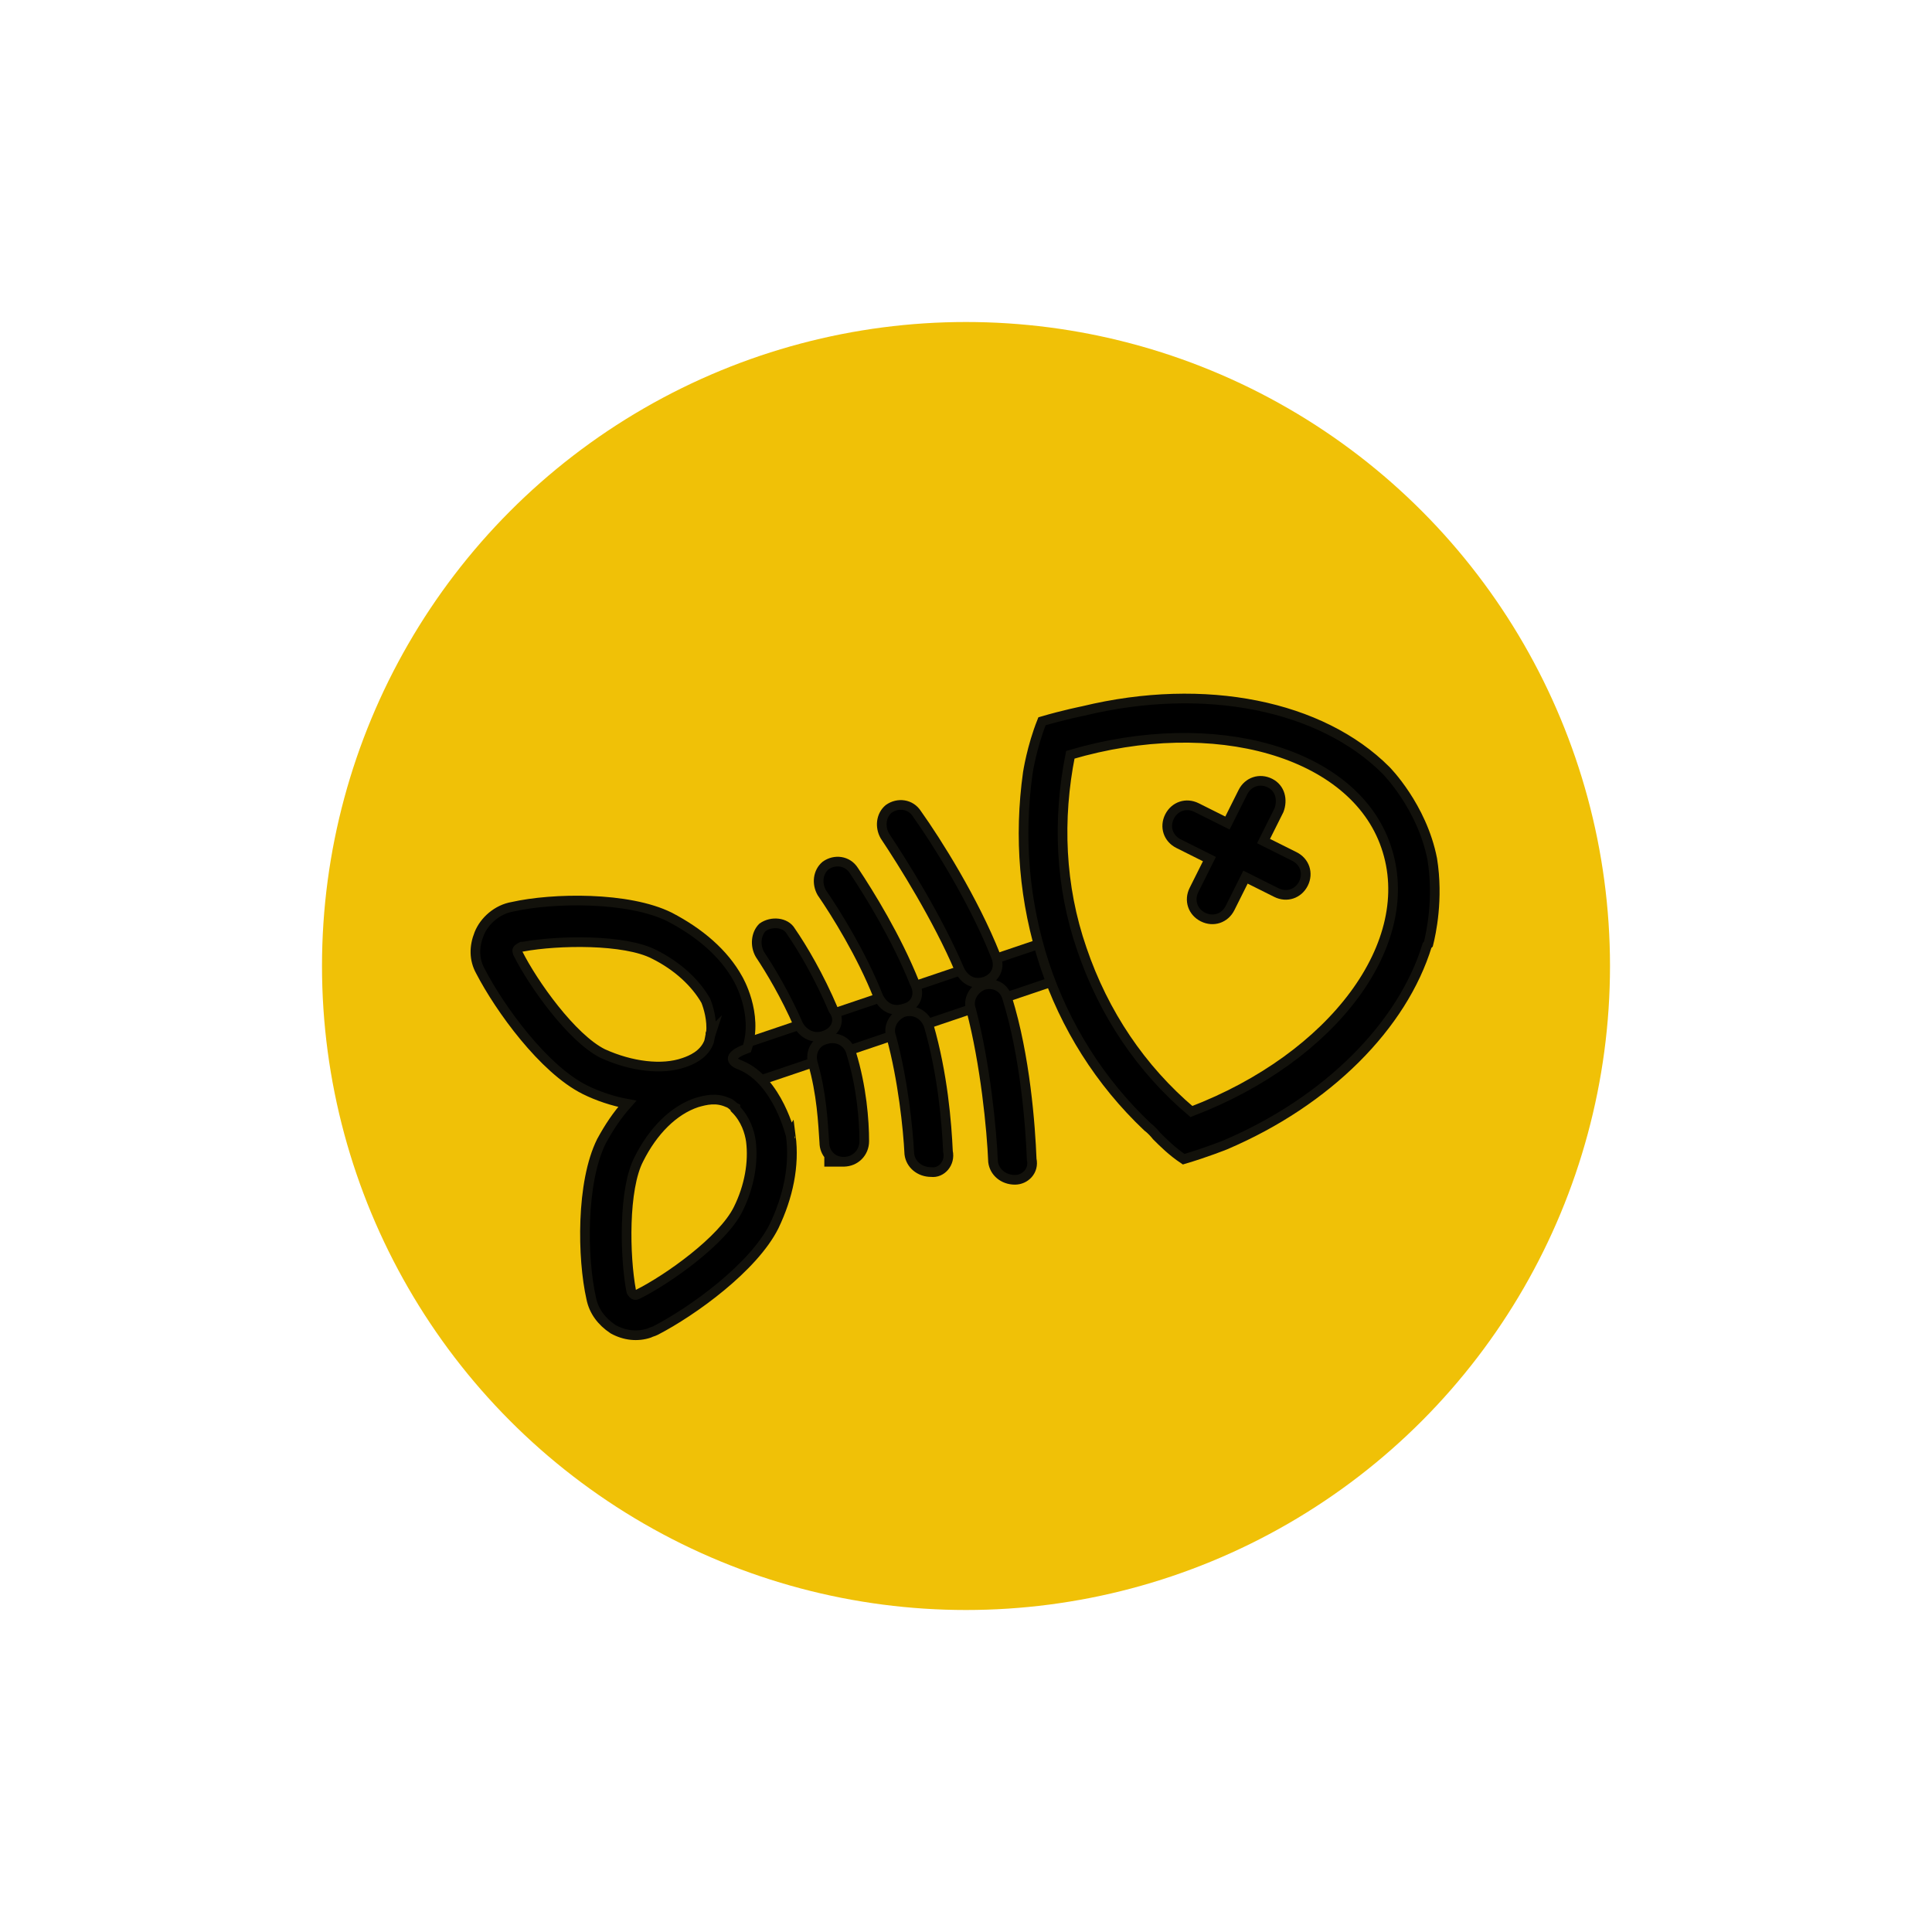 <?xml version="1.0" encoding="UTF-8"?> <!-- Generator: Adobe Illustrator 19.0.0, SVG Export Plug-In . SVG Version: 6.00 Build 0) --> <svg xmlns="http://www.w3.org/2000/svg" xmlns:xlink="http://www.w3.org/1999/xlink" id="Livello_1" x="0px" y="0px" viewBox="0 0 150 150" style="enable-background:new 0 0 150 150;" xml:space="preserve"> <style type="text/css"> .st0{fill:#F0C107;} .st1{stroke:#12110B;stroke-width:0.75;stroke-miterlimit:10;} </style> <g id="XMLID_1_"> <g id="Group-3-Copy-14_2_"> <circle id="Oval_5_" class="st0" cx="75" cy="75" r="50"></circle> </g> <g> <g> <rect id="XMLID_15_" x="53.2" y="77.5" transform="matrix(-0.947 0.32 -0.32 -0.947 158.078 132.179)" class="st1" width="29.9" height="3.1"></rect> </g> <path class="st1" d="M107.6,59.8c-5-5-14-6.9-23.5-4.6c0,0-1.5,0.3-3.2,0.8c-0.8,2-1.1,4-1.1,4c-0.7,5-0.3,10,1.3,14.9 c1.6,4.8,4.3,9.1,8,12.6c0,0,0.3,0.2,0.7,0.7c0.5,0.5,1.2,1.2,2.1,1.8c1.7-0.5,3.2-1.1,3.2-1.1c8-3.4,13.8-9.3,15.7-15.5l0,0 l0.1-0.1l0,0c0.2-0.8,0.8-3.5,0.3-6.6C110.4,62.6,107.6,59.8,107.6,59.8z M92.5,86.3c-3.9-3.3-6.8-7.6-8.5-12.6 c-1.7-4.9-1.9-10.1-0.9-15.1c11.2-3.3,22-0.2,24.5,7.1C110.2,73.2,103.5,82.1,92.5,86.3z"></path> <path class="st1" d="M57.5,82.7c-1.1-0.4-0.6-0.9,0.5-1.3c0.9-2.7-0.7-5.4-0.7-5.4c-1.1-2-3-3.6-5.3-4.8 c-3.2-1.6-9.1-1.5-12.2-0.8c-1.2,0.2-2.2,1.1-2.6,2.1c-0.4,1-0.4,2,0.1,2.9c1.5,2.9,4.9,7.6,8.1,9.2c1,0.5,2.2,0.9,3.3,1.1 c-0.8,0.9-1.4,1.8-2,2.9c-1.6,3.2-1.5,9.1-0.8,12.2c0.2,1,0.8,1.8,1.7,2.4c0.9,0.5,1.9,0.6,2.8,0.3c0.2-0.1,0.3-0.1,0.5-0.2 c2.9-1.5,7.6-4.9,9.2-8.1c1.1-2.3,1.6-4.7,1.3-7C61.4,88.2,60.4,83.9,57.5,82.7z M58.3,88.6c0.2,1.6-0.1,3.5-1,5.3 c-1.2,2.4-5.4,5.4-7.8,6.6c-0.2,0.1-0.3,0-0.3,0c-0.1-0.1-0.2-0.2-0.2-0.3c-0.5-2.7-0.6-7.9,0.6-10.2c1.1-2.2,2.7-3.8,4.5-4.4 c0.7-0.2,1.5-0.4,2.4,0c0.3,0.1,0.4,0.3,0.6,0.4l0,0.1C57.9,86.9,58.2,87.9,58.3,88.6z M55.2,80.2C55.2,80.2,55.1,80.3,55.2,80.2 c-0.1,0.3-0.1,0.6-0.2,0.8c-0.4,0.9-1.3,1.3-1.9,1.5c-1.7,0.6-4.1,0.3-6.3-0.7c-2.4-1.2-5.4-5.4-6.6-7.8c0-0.1-0.1-0.2,0-0.3 c0,0,0.1-0.1,0.3-0.2l0.1,0c2.7-0.5,7.9-0.6,10.2,0.6c1.8,0.9,3.2,2.2,4,3.6C55,78.2,55.3,79.2,55.2,80.2z"></path> <path id="XMLID_9_" class="st1" d="M64.6,80.2"></path> <g> <g> <path id="XMLID_8_" class="st1" d="M70.2,78.3L70.2,78.3c-0.9,0.3-1.6-0.1-2-0.9c-1.3-3.3-3.3-6.5-4.4-8.1 c-0.4-0.7-0.3-1.6,0.3-2.1l0,0c0.7-0.5,1.7-0.4,2.2,0.4c1.2,1.8,3.3,5.2,4.7,8.7C71.5,77.2,71.1,78.1,70.2,78.3z"></path> </g> </g> <g> <g> <path id="XMLID_7_" class="st1" d="M64,80.4L64,80.4c-0.8,0.3-1.6-0.1-2-0.8c-1-2.3-2.2-4.3-3-5.5c-0.4-0.7-0.3-1.6,0.2-2.1l0,0 c0.7-0.5,1.8-0.4,2.2,0.3c0.9,1.3,2.2,3.5,3.3,6.1C65.3,79.2,64.9,80.1,64,80.4z"></path> </g> </g> <g> <g> <path id="XMLID_6_" class="st1" d="M76.5,76.2L76.5,76.2c-0.9,0.3-1.6-0.1-2-0.9c-1.7-4-4.4-8.3-5.8-10.4 c-0.4-0.7-0.3-1.6,0.3-2.1l0,0c0.7-0.5,1.7-0.4,2.2,0.4c1.5,2.1,4.4,6.7,6.1,11C77.7,75.1,77.3,75.9,76.5,76.2z"></path> </g> </g> <g> <g> <path id="XMLID_5_" class="st1" d="M72.3,91L72.3,91c-0.9,0-1.6-0.6-1.7-1.4c-0.1-2-0.5-5.8-1.4-9.1c-0.3-0.8,0.2-1.6,0.9-1.9 l0,0c0.9-0.3,1.7,0.2,2,1c1.1,3.8,1.4,7.6,1.5,9.8C73.8,90.3,73.1,91.1,72.3,91z"></path> </g> </g> <g> <g> <path id="XMLID_4_" class="st1" d="M67.1,88.6c0,0.9-0.7,1.6-1.6,1.6l-1.5,0l1.6,0l-0.1,0c-0.9,0-1.5-0.7-1.5-1.5 c-0.1-1.5-0.2-3.8-0.9-6.2c-0.2-0.8,0.2-1.6,1-1.8l0,0c0.9-0.3,1.8,0.2,2,1.1C66.9,84.4,67.1,87,67.1,88.6z"></path> </g> </g> <g> <g> <path id="XMLID_3_" class="st1" d="M78.8,91.6L78.8,91.6c-0.9,0-1.6-0.6-1.7-1.4c-0.1-2.5-0.6-7.6-1.7-11.8 c-0.3-0.8,0.2-1.6,0.9-1.9l0,0c0.9-0.3,1.7,0.2,1.9,1C79.6,82,80,87.4,80.1,90C80.3,90.9,79.6,91.6,78.8,91.6z"></path> </g> </g> <path id="XMLID_2_" class="st1" d="M98.6,60.8L98.6,60.8c-0.8-0.4-1.7-0.1-2.1,0.7l-1.2,2.4l-2.4-1.2c-0.8-0.4-1.7-0.1-2.1,0.7 l0,0c-0.4,0.8-0.1,1.7,0.7,2.1l2.4,1.2l-1.2,2.4c-0.4,0.8-0.1,1.7,0.7,2.1l0,0c0.8,0.4,1.7,0.1,2.1-0.7l1.2-2.4l2.4,1.2 c0.8,0.4,1.7,0.1,2.1-0.7l0,0c0.4-0.8,0.1-1.7-0.7-2.1l-2.4-1.2l1.2-2.4C99.6,62.1,99.4,61.2,98.6,60.8z"></path> </g> </g> </svg> 